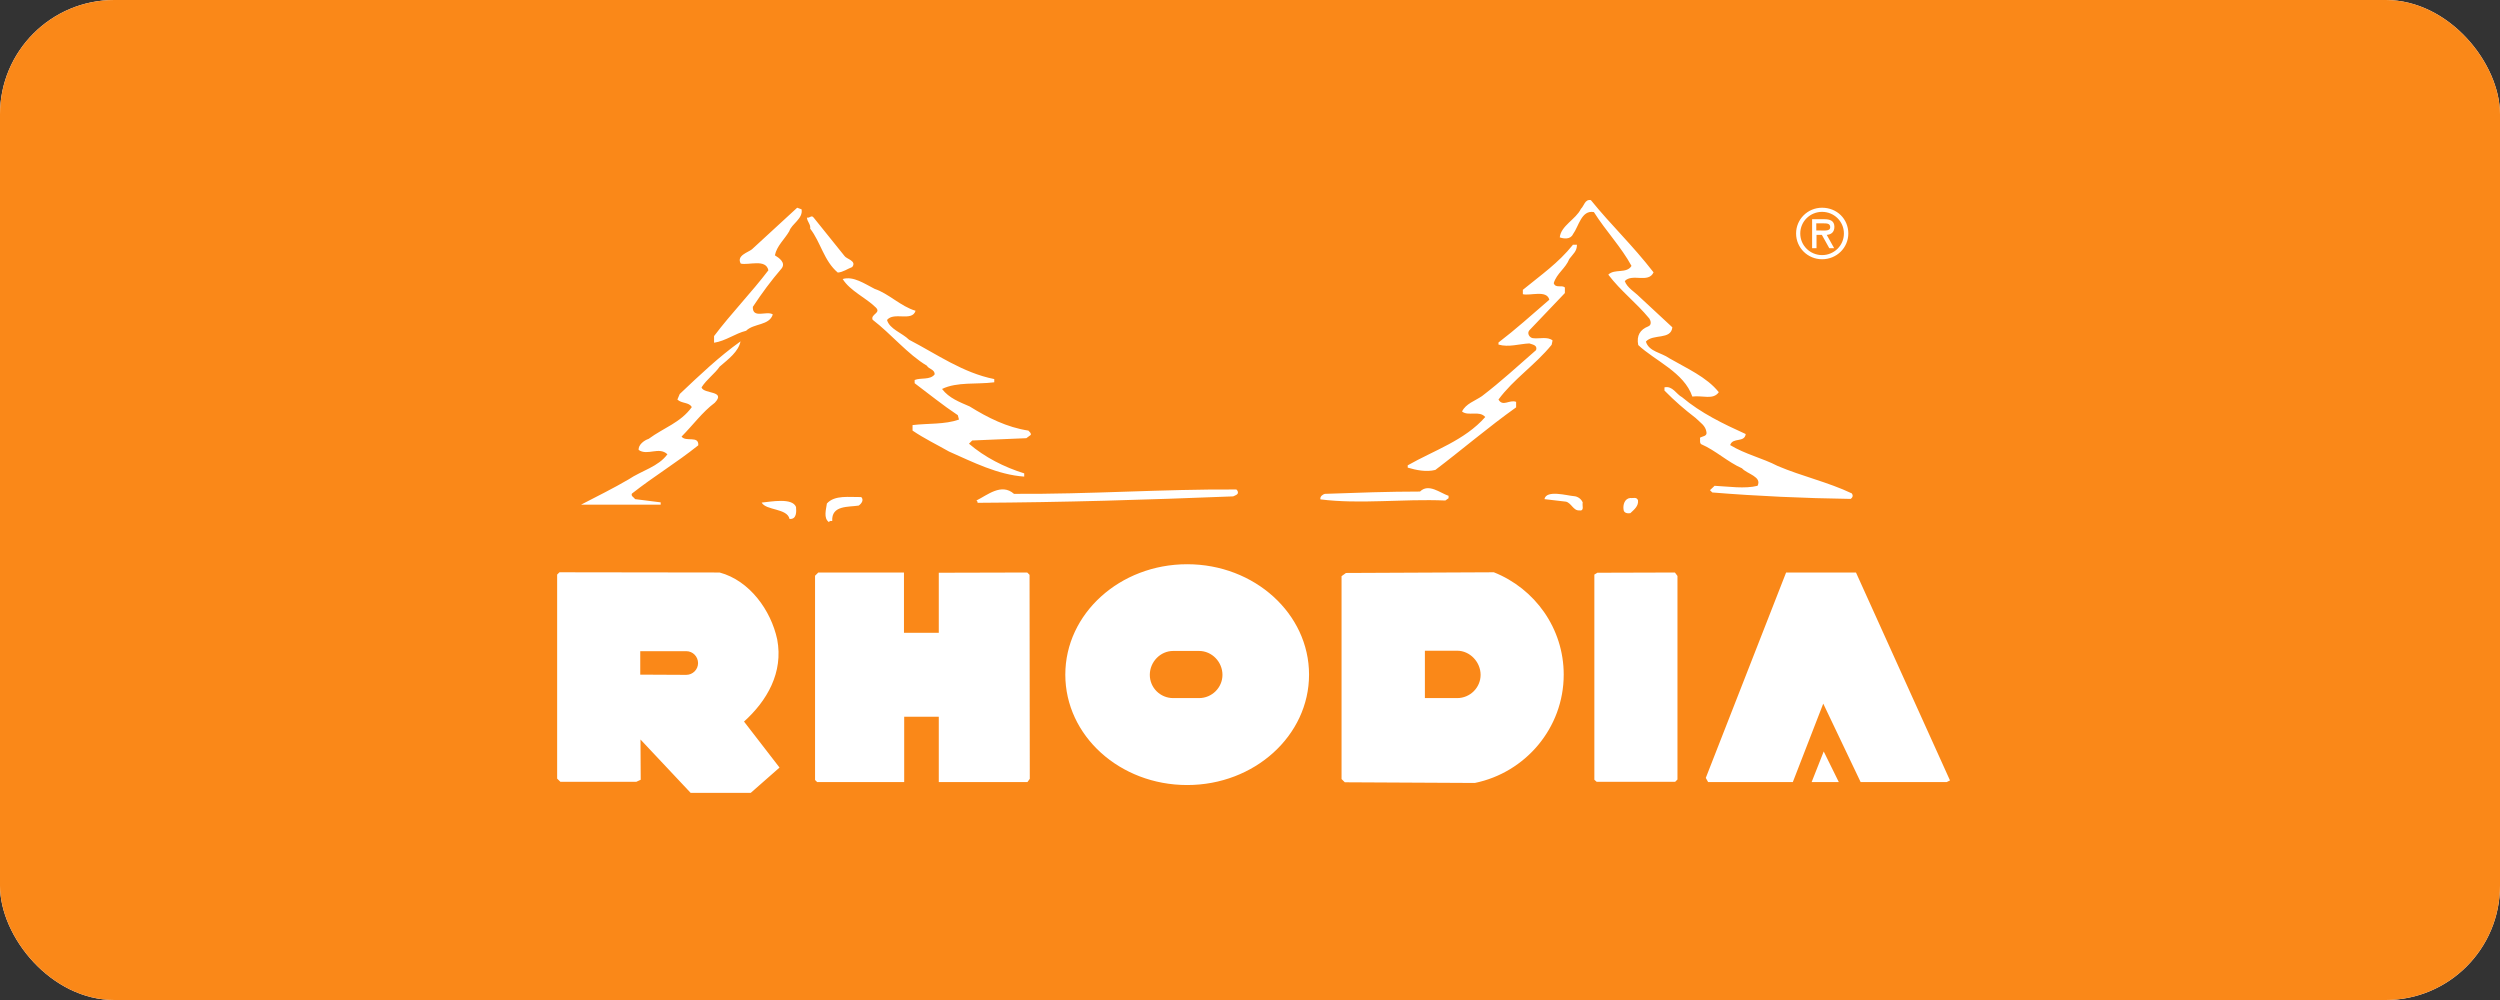 <svg width="350" height="140" viewBox="0 0 350 140" fill="none" xmlns="http://www.w3.org/2000/svg">
<rect x="0" y="0" width="350" height="140" fill="#333333" stroke="none"/>
<rect width="350" height="140" rx="16" fill="#FFF9FB"/>
<rect width="350" height="140" rx="16" fill="#FA8818"/>
<path d="M231.497 38.129C230.783 39.707 228.507 38.226 227.467 39.353C227.792 40.286 228.93 40.931 229.482 41.51L234.13 45.825C233.935 47.628 231.432 46.694 230.425 47.822C230.847 49.238 232.602 49.367 233.675 50.14C236.112 51.557 238.94 52.781 240.63 54.906C239.85 56.033 238.355 55.324 236.925 55.518C235.787 52.136 231.66 50.494 229.352 48.305C229.092 46.984 229.612 46.147 230.75 45.696C231.27 45.503 231.107 44.891 230.912 44.602C228.995 42.283 226.98 40.834 225.16 38.451C226.038 37.582 227.727 38.354 228.41 37.227C226.98 34.587 224.835 32.365 223.145 29.692C221.39 29.37 221.033 31.689 220.22 32.784C219.863 33.556 218.92 33.428 218.367 33.234C218.53 31.592 220.643 30.691 221.325 29.242C221.78 28.823 221.878 27.857 222.723 28.018C225.648 31.624 228.475 34.233 231.497 38.129ZM111.605 29.081L105.267 34.909C104.747 35.328 103.057 35.778 103.707 36.905C104.845 37.163 107.217 36.197 107.575 37.839C105.202 40.963 102.375 43.861 99.97 47.049V47.983C101.627 47.725 102.895 46.694 104.455 46.308C105.528 45.245 107.705 45.6 108.192 44.022C107.38 43.442 105.332 44.698 105.397 42.959C106.697 40.995 107.932 39.321 109.427 37.582C110.045 36.777 109.07 36.1 108.485 35.746C108.745 34.426 109.85 33.492 110.5 32.365C110.825 31.335 112.45 30.626 112.222 29.306L111.605 29.081ZM113.912 30.465C113.587 30.047 113.392 30.562 112.97 30.465C113.002 31.045 113.522 31.399 113.425 32.011C114.92 33.943 115.342 36.519 117.292 38.161C118.04 38.097 118.625 37.646 119.307 37.388C119.99 36.519 118.495 36.261 118.235 35.843L113.912 30.465ZM220.188 34.297C218.14 36.841 215.8 38.451 213.2 40.576V41.188C214.24 41.446 216.547 40.544 216.905 41.961C214.37 44.151 212.192 46.115 209.787 47.95V48.24C211.217 48.659 212.68 48.144 214.11 48.079C214.533 48.24 215.28 48.305 215.053 49.013C212.355 51.364 210.21 53.36 207.48 55.453C206.505 56.129 205.205 56.516 204.685 57.611C205.562 58.319 207.09 57.417 207.935 58.383C205.043 61.668 200.752 63.053 197.08 65.146V65.468C198.282 65.822 199.68 66.112 200.948 65.79C204.522 63.085 208.488 59.704 212.257 57.031V56.258C211.315 55.904 210.405 56.999 209.787 55.936C211.9 53.07 214.89 51.138 217.23 48.272L217.36 47.661C216.645 47.081 215.507 47.467 214.565 47.339C214.11 47.242 213.753 46.662 214.11 46.244L219.083 41.027V40.254C218.66 39.836 217.783 40.415 217.523 39.642C217.945 38.258 219.18 37.582 219.7 36.261C220.22 35.553 220.773 35.199 220.773 34.265H220.188V34.297ZM128.18 43.507C126.1 42.895 124.41 41.092 122.46 40.447C121.062 39.739 119.47 38.612 117.975 39.063C119.015 40.737 121.225 41.671 122.622 43.056C123.403 43.829 121.843 43.99 122.167 44.763C124.768 46.759 127.107 49.625 129.772 51.203C129.967 51.654 130.91 51.718 130.845 52.426C130.195 53.231 128.927 52.845 128.05 53.199V53.65C130.162 55.228 131.917 56.677 134.095 58.126L134.257 58.738C132.275 59.446 129.903 59.253 127.757 59.511V60.283C129.415 61.41 131.17 62.248 132.86 63.214C136.208 64.695 139.685 66.466 143.39 66.724V66.273C140.595 65.403 137.865 64.019 135.655 62.119L136.11 61.668L143.683 61.346L144.3 60.895C144.397 60.638 144.137 60.477 143.975 60.283C140.985 59.833 138.288 58.48 135.753 56.902C134.355 56.29 132.86 55.743 131.885 54.455C133.997 53.425 136.76 53.843 139.197 53.521V53.07C134.81 52.201 131.17 49.593 127.27 47.564C126.295 46.598 124.54 46.083 124.182 44.795C125.158 43.603 127.693 45.084 128.18 43.507ZM100.75 51.331C101.985 50.269 103.382 49.238 103.675 47.789C100.62 49.979 98.052 52.426 95.16 55.163L94.835 55.936C95.42 56.516 96.493 56.29 96.85 56.999C95.257 59.188 92.95 59.865 90.805 61.443C90.188 61.636 89.343 62.28 89.407 62.988C90.642 63.858 92.267 62.473 93.438 63.6C92.17 65.339 89.83 65.886 88.01 67.11C85.93 68.334 83.46 69.557 81.347 70.652H92.495V70.33L88.92 69.879C88.757 69.622 88.302 69.461 88.465 69.106C91.618 66.627 94.608 64.856 97.76 62.344C97.858 60.927 96.005 61.926 95.42 61.121C97.078 59.446 98.312 57.707 100.067 56.387C101.725 54.648 98.475 55.196 98.215 54.23C98.963 53.07 100.067 52.33 100.75 51.331ZM235.495 55.614C234.682 55.196 234.162 53.972 233.025 54.23V54.68C234.52 56.194 235.755 57.257 237.38 58.512C238.062 59.188 238.777 59.575 238.908 60.509C239.005 61.088 238.355 61.056 237.997 61.282C238.062 61.604 237.9 61.958 238.16 62.183C240.175 63.053 241.897 64.695 243.88 65.564C244.595 66.369 246.707 66.724 246.057 68.012C244.27 68.462 241.995 68.108 240.045 68.012L239.395 68.623L239.72 68.945C246.057 69.461 252.525 69.751 259.09 69.847C259.415 69.622 259.447 69.332 259.252 69.074C255.937 67.496 252.297 66.691 248.885 65.242C246.707 64.115 244.335 63.6 242.223 62.312C242.58 61.185 244.237 62.022 244.4 60.766C241.28 59.349 238.128 57.836 235.495 55.614ZM202.832 69.428C201.597 69.01 200.005 67.625 198.802 68.817C194.512 68.817 189.93 68.978 185.478 69.139C185.217 69.203 184.763 69.493 184.86 69.912C190.385 70.62 196.43 69.815 202.345 70.073L202.8 69.751V69.428H202.832ZM173.095 68.527C162.825 68.462 152.588 69.203 141.96 69.139C140.205 67.593 138.255 69.3 136.695 70.073C136.792 70.137 136.89 70.234 136.857 70.394C148.882 70.33 160.387 69.976 172.64 69.493C172.965 69.332 173.485 69.235 173.257 68.72L173.095 68.527ZM221.585 70.362C221.39 69.847 220.87 69.493 220.35 69.461C219.408 69.396 216.482 68.527 216.223 69.879L219.245 70.234C219.992 70.427 220.285 71.522 221.098 71.457C221.878 71.586 221.455 70.716 221.585 70.362ZM120.575 69.59C118.885 69.622 116.87 69.267 115.765 70.491C115.667 71.264 115.245 72.552 116.057 73.099C116.155 72.874 116.35 72.938 116.512 72.938C116.382 70.716 118.788 71.006 120.218 70.781C120.64 70.491 120.965 69.976 120.575 69.59ZM229.32 70.04C229.125 69.525 228.637 69.783 228.247 69.718C227.467 69.783 227.175 70.652 227.305 71.393C227.37 71.844 227.89 71.908 228.247 71.844C228.8 71.328 229.417 70.845 229.32 70.04ZM111.443 70.974C110.923 69.654 107.965 70.234 106.632 70.362C107.25 71.489 110.207 71.135 110.532 72.649C111.54 72.745 111.507 71.618 111.443 70.974ZM234.487 80.151L223.632 80.184L223.21 80.441V109.165L223.535 109.454H234.52L234.845 109.132V80.634L234.487 80.151ZM126.555 80.151V88.588H131.43V80.184L143.812 80.151L144.137 80.473L144.17 109.036L143.845 109.487H131.43V100.341H126.587V109.487H114.4L114.107 109.197V80.602L114.562 80.151H126.555ZM100.75 80.151C104.942 81.278 107.932 85.432 108.81 89.522C109.687 94.159 107.38 98.12 104.162 101.018C104.942 102.048 109.135 107.458 109.135 107.458L105.105 111H96.688L89.668 103.529L89.7 109.165L89.082 109.454H78.455L78 109.004V80.441L78.325 80.119L100.75 80.151ZM96.07 94.481C96.98 94.481 97.728 93.74 97.728 92.839C97.728 91.937 97.013 91.164 96.07 91.164H89.635V94.449L96.07 94.481ZM259.837 80.151L273 109.261L272.545 109.487H260.487L255.255 98.506L250.997 109.487H239.135L238.81 108.907L250.055 80.151H259.837ZM257.432 109.487H253.63L255.32 105.204L257.432 109.487ZM149.143 94.449C149.143 85.915 156.78 78.992 166.205 78.992C175.63 78.992 183.267 85.915 183.267 94.449C183.267 102.982 175.63 109.905 166.205 109.905C156.78 109.905 149.143 103.014 149.143 94.449ZM167.862 97.733C169.682 97.733 171.145 96.252 171.145 94.481C171.145 92.678 169.682 91.132 167.862 91.132H164.255C162.435 91.132 160.973 92.678 160.973 94.481C160.973 96.284 162.435 97.733 164.255 97.733H167.862ZM188.272 109.519L187.817 109.068V80.667L188.435 80.216L209.137 80.119C214.89 82.406 218.92 87.976 218.92 94.449C218.92 101.919 213.557 108.166 206.473 109.615L188.272 109.519ZM204.003 97.733C205.823 97.733 207.285 96.252 207.285 94.481C207.285 92.678 205.79 91.1 204.003 91.1H199.485V97.733H204.003ZM251.452 32.687C251.452 34.684 253.077 36.294 255.092 36.294C257.14 36.294 258.765 34.684 258.765 32.687C258.765 30.658 257.172 29.081 255.092 29.081C253.077 29.081 251.452 30.691 251.452 32.687ZM252.037 32.687C252.037 30.98 253.435 29.66 255.092 29.66C256.75 29.66 258.147 30.98 258.147 32.687C258.147 34.394 256.75 35.714 255.092 35.714C253.435 35.714 252.037 34.394 252.037 32.687ZM255.742 32.88C256.295 32.848 256.815 32.558 256.815 31.753C256.815 30.884 256.165 30.691 255.417 30.691H253.695V34.748H254.312V32.88H255.06L256.1 34.748H256.782L255.742 32.88ZM255.32 31.27C255.807 31.27 256.23 31.302 256.23 31.818C256.23 32.365 255.482 32.269 254.897 32.269H254.28V31.27H255.32Z" fill="white"/>
</svg>
